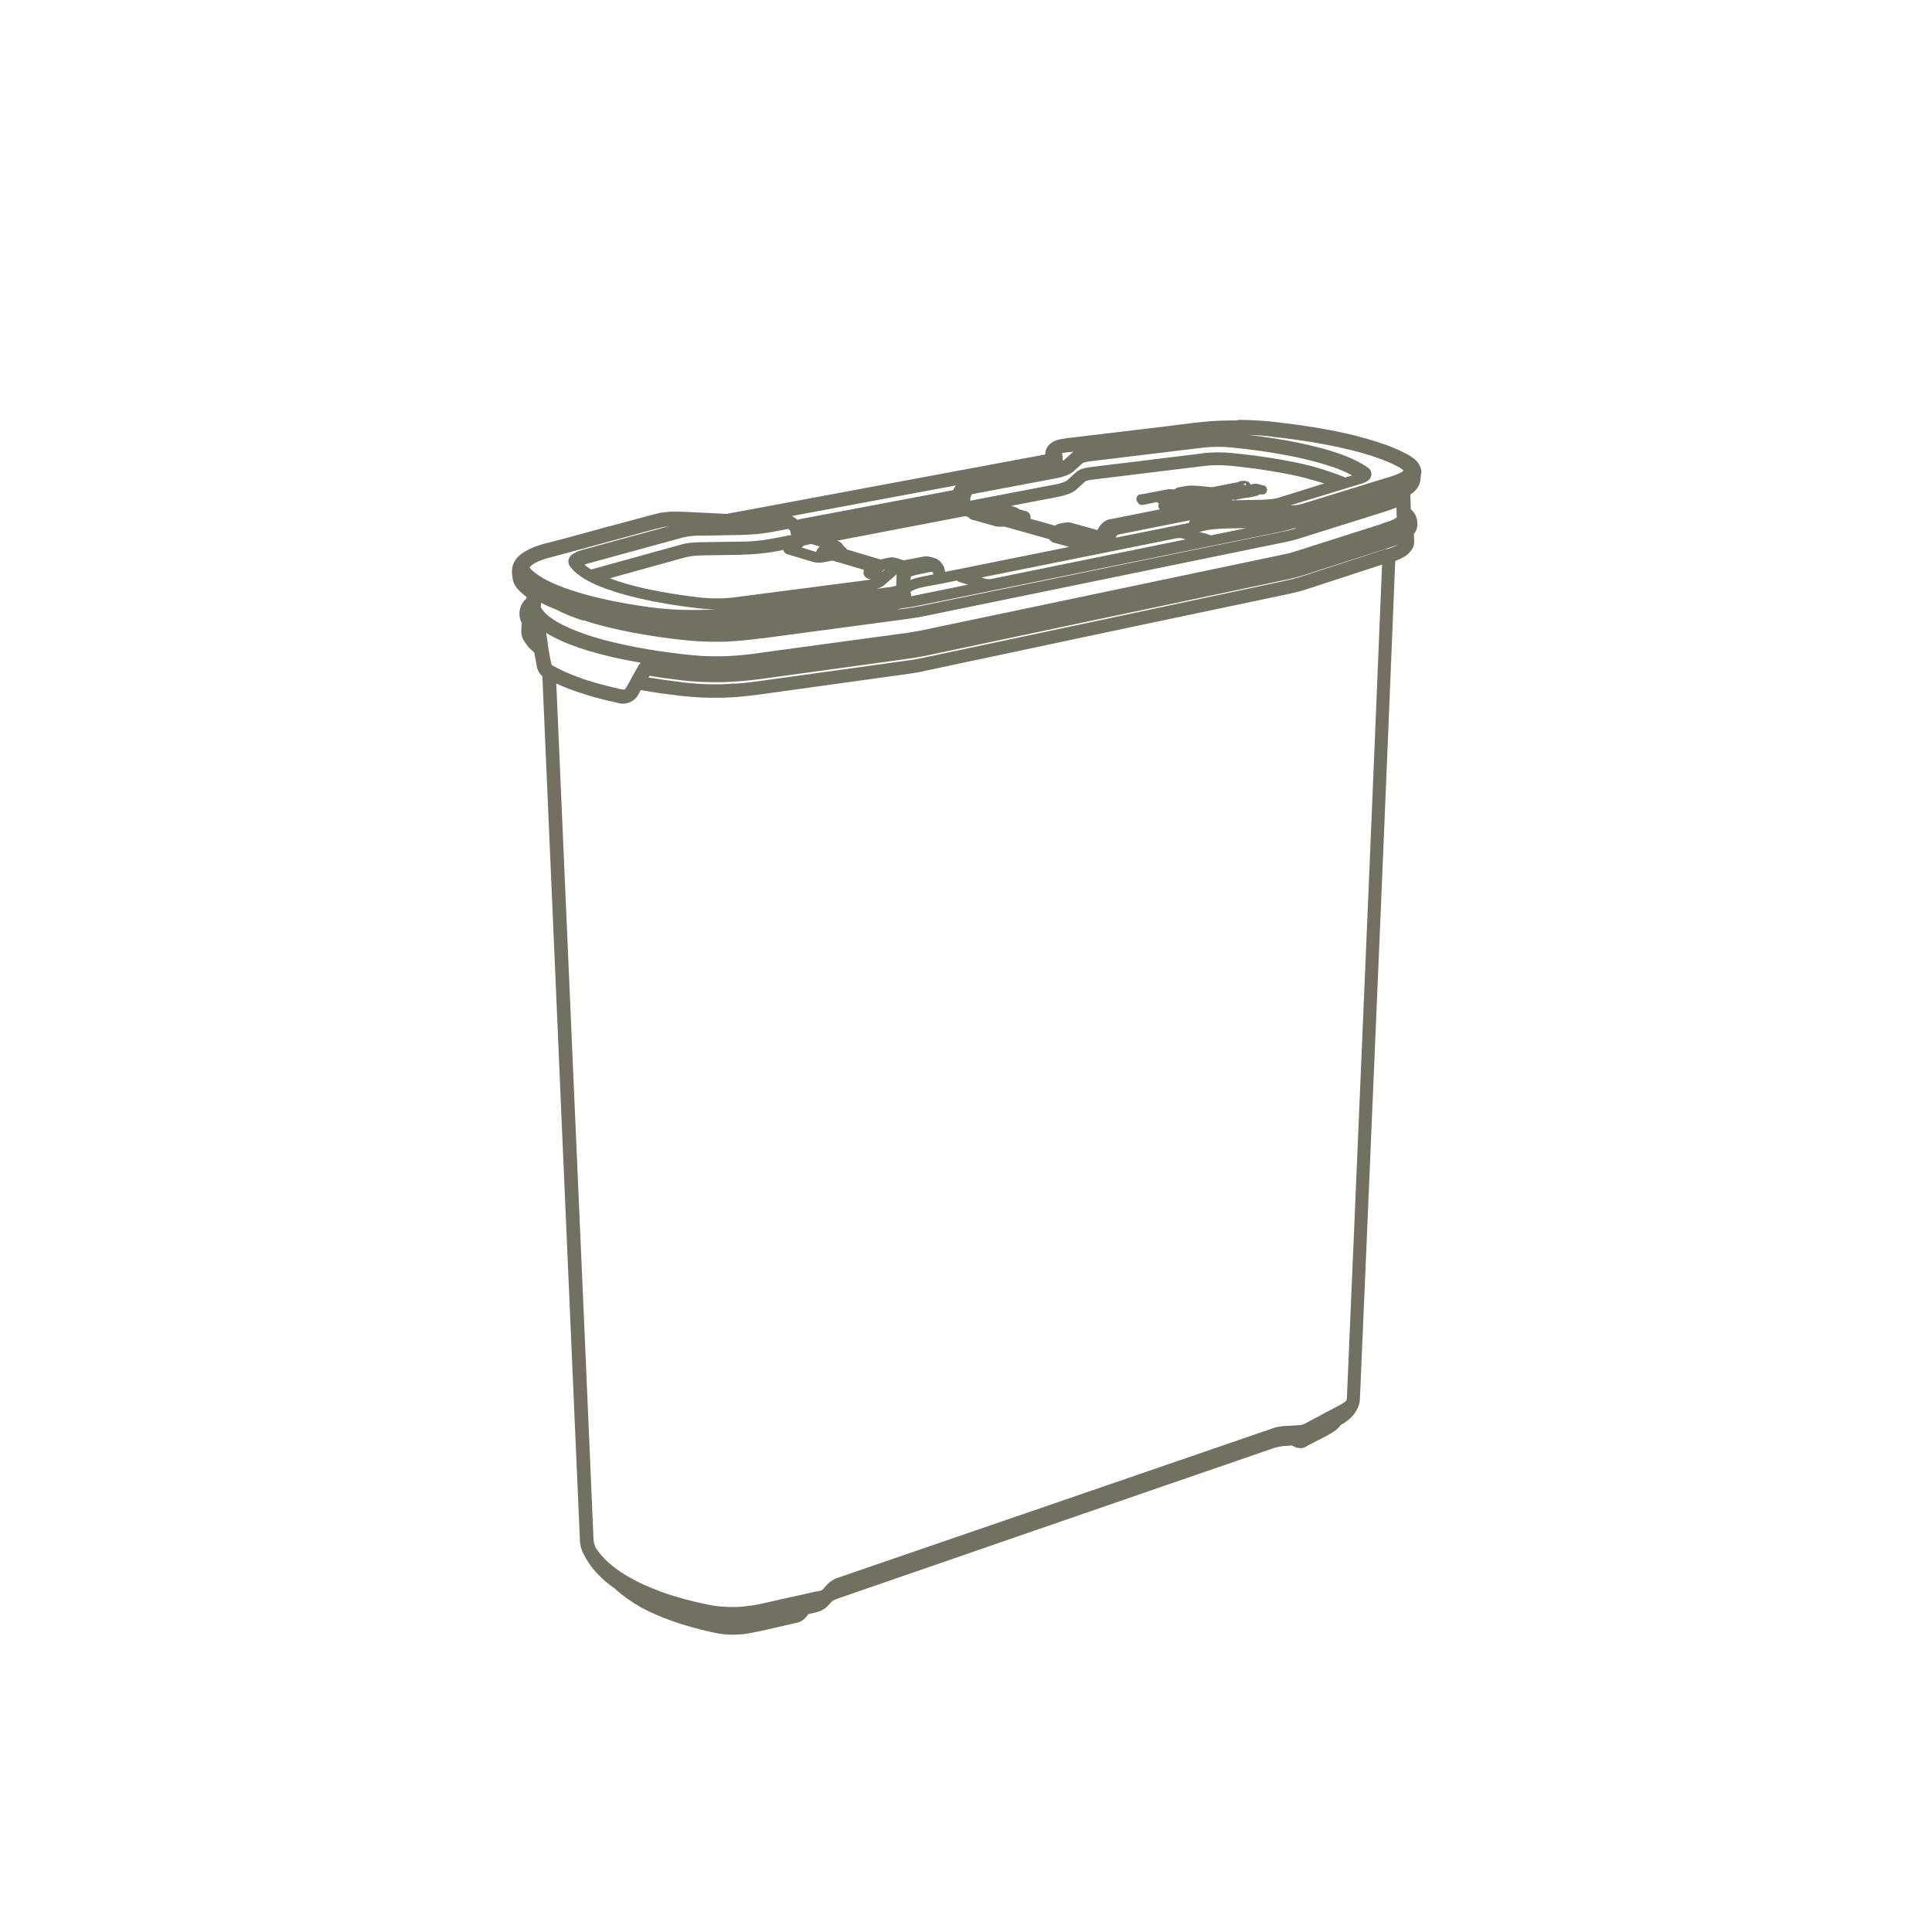 <?xml version="1.0" encoding="UTF-8"?><svg id="a" xmlns="http://www.w3.org/2000/svg" viewBox="0 0 1275.6 1275.6"><path d="M938.2,309.6q0-.1,0,0c-.6-2.1-1.6-3.9-3-5.3-.8-.9-1.9-1.8-3.3-2.7,0,0-.1,0-.1-.1-.2-.1-.5-.3-.7-.4-.6-.4-1.3-.8-2.2-1.3-2.4-1.2-4.3-2.2-6.4-3.1-4.5-2-9.5-3.8-15.3-5.6-6.2-1.9-12.2-3.5-18.4-4.9s-12.9-2.7-21.2-4.1c-8.8-1.4-16.2-2.4-23.5-3.2-.8-.1-1.6-.2-2.5-.3-1.2-.1-2.4-.3-3.6-.4-2.1-.2-4.3-.4-6.4-.5-4.4-.3-8.9-.4-13.1-.5-.4,0-.8,.1-1.2,.2-.4,.2-.9,.2-1.8,.2h-2.7c-3.8,0-7,.1-9.9,.3-2.6,.1-5.2,.3-8,.6l-.9,.1c-.6,.1-1.3,.1-1.9,.2h-.1c-.7,.1-1.4,.2-2.1,.2-.8,.1-1.7,.2-2.5,.3l-18.5,2.3-60.1,7.2h-.3c-.7,.1-1.5,.2-2.2,.3h-.4c-.8,.1-1.8,.2-2.7,.4-.6,.1-1.2,.2-1.8,.3-1,.1-2.2,.4-3.2,.7-1.2,.4-3.7,1.2-5.6,3.3l-.2,.2c-.2,.2-.3,.4-.5,.6-.5,.7-.9,1.4-1.2,2.2q0,.1-.1,.2c-.4,1.2-.5,2.3-.5,3.1-.4,.1-.8,.1-1.2,.2-1.1,.2-3.2,.6-4.7,.9l-.6,.1h-.1l-197.8,36.9-3,.5-1.9,.4-1,.2-24.4-1.2c-.7-.1-1.5-.1-2.3-.1-.7,0-1.4,0-2.1-.1-1.7-.1-3.5-.1-5.2-.1-1.5,0-2.7,0-4,.1s-2.7,.3-4.5,.5h-.3c-1.1,.2-2.3,.4-3.5,.8-.6,.1-1.4,.4-2.4,.6-.9,.3-2,.5-2.7,.7l-30.6,8.2-24.1,6.6-11.9,3.1c-.2,0-.4,.1-.6,.1-.4,.1-.8,.2-1.2,.3-.6,.2-1.2,.3-1.7,.5-1,.3-2.1,.6-3.1,1l-.6,.2c-1.7,.6-3.3,1.2-4.9,2-1.9,.9-3.2,1.7-4.6,2.6-.1,0-.1,.1-.2,.1-1.6,1.2-2.9,2.3-4,3.7-1.3,1.7-2.2,3.5-2.6,5.6-.1,.5-.1,1-.2,1.4-.1,.6-.1,1.1-.1,1.5v1l.4,3.1c.3,2.7,1.5,5.3,3.5,7.5,1.7,1.8,3.6,3.5,5.7,5.1v1c-1,.9-1.9,1.9-2.5,2.9-.7,1-1.2,2-1.5,3.1v.1c-.4,1.1-.6,2.1-.6,3.2v1.4c0,1.5,.3,2.9,.9,4.3,.2,.6,.5,1.1,.7,1.4-.2,.7-.3,1.4-.3,2-.1,1.2-.1,2.3-.1,3.2v.7c0,1.4,.4,2.5,.6,3.3,.1,.2,.1,.4,.2,.6,.2,.3,.3,.7,.5,1,.1,.2,.2,.4,.4,.7,.1,.1,.1,.2,.2,.3,1.6,2.6,3.8,5.2,6.7,7.6,.1,.4,.2,.8,.2,1.2,.3,1.7,.6,3.3,.9,4.9l.1,.4c.1,.4,.1,.8,.2,1.2v.3c.1,.6,.2,1.2,.4,1.9v.1c0,.1,.1,.3,.1,.4,.5,1.4,1.1,2.6,1.8,3.5,.4,.4,.9,1.1,1.6,1.6,4,92.2,8,184.5,12,276.7v.5c4.3,97.9,8.5,195.8,12.8,293.7,.1,3.2,1.1,6,2.2,8.4,0,0,0,.1,.1,.1,4.1,8.6,11.1,16.4,20.8,23.1,4.6,4.3,10.3,8.4,16.9,12.2,12.4,6.8,28.4,12.4,46.4,16.4,3.1,.7,5.5,1.2,8.5,1.5,1.7,.2,3.6,.3,5.7,.3,1.1,0,2.2,0,3.2-.1,3-.1,5.9-.4,8.9-1,2.7-.5,5.5-1.1,8.3-1.7,6.2-1.4,12.3-2.8,18.4-4.2,.7-.2,1.5-.3,2.3-.5,.7-.2,1.4-.3,2-.5,1.9-.4,3.7-1.5,5.2-3.1l.1-.1c.6-.8,1.3-1.6,1.9-2.4,.5-.1,.9-.2,1.4-.3,.9-.2,1.8-.4,2.6-.6,1-.2,1.9-.4,2.6-.7,.9-.3,1.7-.7,2.4-1,1.6-.8,2.9-1.8,4.3-3.4,.4-.5,.8-.9,1.3-1.4,.4-.4,.8-.8,1.2-1.2,.1-.1,.2-.1,.2-.2l1-.5c.4-.2,1-.4,1.5-.6l.4-.2c39.3-13.6,79.4-27.4,118.1-40.8l30.7-10.6c23.2-8,46.5-16,69.8-24.1l3.3-1.1c22.1-7.6,44.3-15.3,66.4-22.9,.8-.3,1.3-.4,2.1-.6,.8-.2,1.5-.3,2-.4h.1c1.6-.3,2.9-.5,4.6-.5l3.3-.2c.5,.4,1.2,.7,1.9,1,.3,.1,.6,.2,.9,.3,.1,0,.2,.1,.3,.1,.1,.1,.3,.1,.4,.1,1.7,.5,3.6,.3,5.3-.5,0,0,.1,0,.1-.1,.4-.2,.8-.4,1.2-.7,.4-.2,.9-.5,1.3-.7,1.8-.9,3.6-1.9,5.4-2.8l.3-.1c1.8-.9,3.5-1.9,5.4-2.8,0,0,.1,0,.1-.1l.9-.5c1.4-.8,2.7-1.5,4-2.4,1.4-.9,3.2-2.3,4.4-4.2,2.5-1.4,5.5-3.3,7.9-6,3.1-3.4,4.9-7.5,5-11.6l4.2-98c6.4-149.2,13-303.5,19.1-455,2.1-.8,3.8-1.6,5.4-2.5,1.8-1,3.2-2.1,4.3-3.4,1.7-1.9,2.7-4,2.8-6.3v-1.5c-.1-.7-.1-1.5-.1-2.3,0-.5-.1-1.1-.2-1.6,.6-.8,1.2-1.6,1.6-2.6,.4-.9,.9-2.3,.8-4v-1.1c0-.6-.1-1.3-.2-1.9-.1-.8-.4-1.5-.7-2.3-.7-1.7-1.8-3.3-3.4-4.6l-.3-9v-.8c.5-.3,1-.6,1.4-1,2.9-2.2,4.6-4.9,5.1-8,0-.1,0-.2,.1-.3v-.2c0-.2,.1-.5,.1-1l.1-.6v-.2l.1-1v-.4c0-.1,.1-.3,.1-.4,.4-1.4,.3-2.6,0-3.8Zm-49.3,615.3c-.3,.2-.6,.4-.9,.6-.1,.1-.3,.2-.4,.3-1.3,1-2.9,1.9-4.5,2.7l-1,.5c-3.1,1.6-6.3,3.3-9.4,5l-.5,.3c-3,1.6-6.1,3.2-9.1,4.8-.1,0-.2,.1-.3,.2-.1,.1-.2,.1-.3,.2-.1,0-.1,.1-.2,.1-.1,.1-.3,.1-.4,.2,0,0-.1,0-.1,.1-.1,0-.2,.1-.3,.1-.4,.2-.8,.3-1.3,.5-1,.3-1.9,.5-2.9,.5-1.1,.1-2.3,.1-3.4,.2h-.1c-1,.1-2.1,.1-3.2,.2h-.3c-.4,.1-.9,.1-1.6,.1h-.4c-.3,0-.5,.1-.8,.1-.4,0-.8,.1-1.2,.1-.4,.1-.7,.1-1.1,.2l-1.4,.2c-.6,.1-1.4,.2-2.2,.5-23.2,8-46.5,16-69.8,24s-46.6,16-69.8,24c-49.6,17-99.6,34.2-147.9,50.8l-1.2,.4c-1.3,.4-2.9,1.3-3.9,2-.6,.4-1.3,.8-2,1.5l-.7,.7c-.1,.1-.2,.3-.3,.4l-.2,.2-.2,.2c-.5,.6-1,1.1-1.6,1.8-.3,.3-.5,.6-.8,.9-.1,.1-.3,.3-.6,.4-.1,.1-.5,.2-.7,.3l-.2,.1c-.3,.1-.6,.2-1.1,.2-.3,.1-.6,.1-.9,.2l-.8,.1h-.2c-4.6,1-9.2,2.1-13.8,3.1l-2.4,.5c-5.2,1.2-10.3,2.3-15.5,3.5l-1.2,.3c-3.2,.7-5.9,1.3-9.2,1.8-4,.6-7.3,.9-10.3,1-3.5,.1-7,0-10.4-.3-3.5-.3-6.4-.8-10.2-1.6-10.3-2.2-20-4.8-28.5-7.9-1.1-.4-2.1-.8-3.2-1.2l-.2-.1c-2.8-1.1-5.6-2.2-8.3-3.4-4.6-2.1-8.5-4.2-12.2-6.4l-1.5-.9c-.6-.4-1.1-.7-1.7-1.1-3.6-2.4-6.6-4.8-9.2-7.2-3.1-3-5.4-5.7-7.1-8.3l-.1-.1-.1-.1c-.1-.2-.2-.3-.3-.5-.8-1.9-1.3-3.5-1.4-5.1h0c-4.2-98-8.5-196.1-12.8-294.2-3.9-90.4-7.9-180.9-11.8-271.3,4.1,1.9,8.5,3.7,13.3,5.3,8,2.8,17,5.3,26.9,7.4,.1,0,.2,0,.4,.1,.1,0,.3,.1,.4,.1,.2,.1,.5,.1,.7,.2,.1,0,.3,.1,.6,.1,.7,.1,1.4,.1,1.9,.1h.4c.6,0,1.2-.1,2-.3q.1,0,.2-.1h.1c.1,0,.2-.1,.3-.1h0c2.9-.7,5.4-2.7,6.9-5.4,.6-1,1.1-2.1,1.7-3.1h.1c.2,.1,.4,.1,.6,.1,.1,0,.2,.1,.4,.1,7.2,1.3,14.6,2.4,22.8,3.3,.3,.1,.6,.2,1,.2,5.1,.5,9.2,.9,14.2,1.2,3.8,.2,7.2,.2,10.4,.2h4l6.1-.3c.6,.1,1.3,.1,1.9-.1,2.1-.1,4.3-.3,6.2-.5,5.2-.5,9.2-1,14-1.7h0l95.1-13.2c4.2-.6,7.8-1.2,11-2l123.4-26.2h0l117.3-24.7h.1c2.5-.6,5.3-1.2,8.2-2.1,.1,0,.3-.1,.5-.1l52.1-17c-6.1,150.6-12.7,304-19,452.3l-.1,1.8-4.1,96c-.1,.6-.2,1.3-.4,2ZM361.6,424.7v-.3h0c-.1-.9-.3-1.8-.4-2.7-.1-.9-.3-1.7-.4-2.6,0-.2-.1-.5-.1-.7s-.1-.4-.1-.5c5.7,3.5,13,6.8,22,9.9h0c12.9,4.3,27.2,7.5,40.5,9.8-.1,0-.1,.1-.2,.2-.2,.2-.4,.4-.6,.7-.1,.1-.1,.2-.2,.2-.4,.4-.7,.9-1.2,1.9-.4,.6-.7,1.2-1,1.7-.1,.3-.3,.5-.4,.8-.9,1.6-1.8,3.3-2.7,4.9-.9,1.7-1.9,3.3-2.8,5,0,0,0,.1-.1,.1-.2,.3-.3,.6-.4,.7s-.1,.2-.2,.3c-.2,.3-.3,.5-.5,.8-.3,.3-.5,.4-.7,.4h-.4c-.3-.1-.5-.1-.8-.1h-.1l-1.1-.2c-9-2-17.4-4.3-25-6.8-.2-.1-.4-.2-.7-.3-7.8-2.7-13.9-5.5-18.8-8.3-.1-.1-.3-.2-.4-.2h0c-.1,0-.1-.1-.3-.2l-.1-.1h0c-.2-.2-.4-.7-.5-1.2h0c0-.5-.1-1-.3-1.4-.7-3.5-1.3-7.1-1.9-10.9v-.3h0c-.1-.4-.1-.5-.1-.6Zm167.8-63.3c.6-.6,1.2-1.1,1.7-1.3,.2,0,.4,0,.6-.1l3.6-.8h.5l5.4,1.6c-.2,.2-.4,.4-.6,.7-.8,.8-1.4,1.8-1.9,2.9l-9.4-2.9s0-.1,.1-.1Zm71.2,7.9h0Zm221.8-48.9l.2-.7c.1,.2,.1,.4,.1,.6h0l-.3,.1Zm0,0h0c-.4-.1-.6-.1-.9-.1l.5-1.5,.1-.1c.1,.1,.2,.3,.3,.4v1.3h0Zm-.9,0s-.1,0,0,0c-.2-.2-.3-.4-.4-.6l.4-.4v1Zm-306.9,92.6l-11.6,1.6h-.1l11.7-1.6Zm105.6-27.4h0c.4,0,.7-.1,1-.2l10.6-2.1c.1,.1,.3,.2,.4,.3,.2,.2,.4,.3,.6,.4,.1,.1,.3,.1,.4,.2,.1,0,.2,.1,.3,.1s.2,.1,.3,.1l5.4,1.6-34.8,7.1c-.9,.2-1.9,.4-2.8,.5v-.5c0-.8-.2-1.6-.6-2.2,1.2-.9,2.5-1.5,3.9-2,1.5-.6,3.1-.9,4.8-1.3,.1,0,.2,0,.3-.1l10.2-1.9Zm116.4-30.6c.2-.4,.4-.8,.7-1.2,.4-.5,.9-.9,1.2-.9l47.2-9.4h0c-.3,.5-.6,1.1-.7,1.8l-48.4,9.7Zm59.6-4.8h0c3.6-.8,7.5-1,11.3-1.2h1.6c.3,0,.6,0,.9-.1l12.8-.2-23.5,4.8c-.1,0-.1-.1-.2-.1-.2-.2-.5-.3-.8-.4h-.1c-.1,0-.2-.1-.3-.1s-.1,0-.2-.1c-.1,0-.2-.1-.2-.1l-5.7-1.5,4.4-1Zm-16.4,5.1h0l3.1,.8-128.7,26.2c-.8,.1-2.1,.1-2.8,0l-3.4-1,129.3-26c.7-.1,1.7-.1,2.5,0Zm-170.9,25.4c-.1,0-.2,0-.3,.1-2,.4-4.1,.9-6.1,1.6-.4,.2-.8,.3-1.3,.5l.1-1.6v-.5c.3-.2,.8-.4,1.2-.5l.2-.1c1.4-.4,3.1-.9,4.5-1.1,.1,0,.3,0,.4-.1l7.2-1.5c.3,0,.6-.1,.9,.2,.2,.3,.5,.8,.6,1.5l-7.4,1.5Zm-15.5,21.5c.4-.1,.9-.3,1.3-.4l1.9-.3c3.1-.4,6.2-.9,9.2-1.5l239.3-48.8h.1l.6-.1c2.1-.5,4.2-1,6.3-1.6h0l2.1-.7c.7,0,1.4-.1,2.2-.2l-1.7,.5c-2.1,.7-4.4,1.3-7,1.8h-.1l-239.3,49.1h0c-3.5,.7-6.7,1.3-9.7,1.7l-7.1,.9c.7,0,1.3-.2,1.9-.4Zm234.4-82.7h0Zm-46.1,1.6h0Zm-199.5,56.4l.2-.2c.6-.7,1.3-1.2,1.9-1.4l-1.9,1.7-.2-.1Zm-3.6,11.3l.4-.1h.1c.1,0,.2-.1,.3-.1,1.9-.6,3.2-1.3,4.2-2.1,0,0,.1,0,.1-.1l7.6-6.6c.2-.2,.4-.3,.7-.5l-.3,7.4c-.5,.2-1.1,.3-1.8,.5-1.3,.3-3.1,.6-5.6,.8-.3,0-.6,.1-.9,.2l-4.8,.6h0Zm265.7-60.2c-.1,0-.2,.1-.3,.1-1.5,.4-3.3,.7-5,.9h-.2c-2.3,.2-4.4,.3-5.4,.4l-20.2,.3c.2-.1,.4-.3,.5-.5h.2c.1,0,.3,.1,.4,.1,.3,.1,.6,.2,1,.2h.3c.4,0,.8-.1,1-.2,.3-.1,.6-.2,.9-.3,.4,0,.9,0,1.5-.3h0c.2,0,.3-.1,.5-.1s.5-.1,.7-.1,.5-.1,.7-.1,.3-.1,.4-.1c.3,0,.6-.1,1-.2h.9l5.2-1c.2,0,.4-.1,.5-.2,.3,0,.5-.1,.7-.1,.7-.1,1.3-.4,1.7-.9h2c.3,0,.6-.1,.9-.1,1.4-.2,2.4-1.5,2.4-3,0-1.7-1.4-3-3-3h-.4c-.3-.2-.6-.3-.9-.4-.2-.1-.4-.2-.8-.2-.1,0-.2-.1-.3-.1-.4-.1-.9-.3-1.6-.3h-.2c-.4,0-1-.1-1.8,.1-.1,0-.3,.1-.4,.1-.2,0-.4,.1-.6,.1s-.3,.1-.5,.1-.3,.1-.5,.1c-.4-1.2-1.4-2.1-2.7-2.2-.1,0-.2-.1-.4-.1-.4-.1-.8-.1-1.1-.1-.5-.1-1,0-1.2,0-.3,0-.8,0-1.5,.2-.5,.1-.9,.4-1.2,.7h-.4c-.2,0-.4,0-.6,.1-3.6,.7-7.4,1.4-11.1,2.2-.3,.1-.7,.1-1,.2-.4,.1-.7,.1-1.1,.2-.6,0-1,.2-1.4,.3-.1,0-.3,0-.4,.1-.3,0-.5,.1-.9,.1-.3,.1-1,0-1.5,0-.3,0-.6-.1-.8-.1l-3-.3c-1-.1-2-.2-2.9-.3-.9-.1-1.8-.1-2.8-.2h-1.6c-.5,0-1-.1-1.6-.1-.9,0-1.9,.1-2.9,.2-.3,0-.7,.1-1.4,.2-.3,.1-.6,.1-.8,.2h-.1c-.4,.1-.8,.1-1.3,.2-.3,.1-.5,.1-.8,.2-.7,0-1.2,.2-1.6,.3-.1,0-.3,.1-.4,.2l-.6,.3c-.3,.1-.6,.3-.8,.6l-.2,.2c-.8-.1-1.6-.2-2.4-.2-.7,0-1.4,0-2.3,.1-.3,.1-.6,.1-.9,.2-.2,0-.4,.1-.7,.1-.6,.1-1.1,.2-1.6,.3-.5,.1-1,.2-1.6,.3-1.9,.4-3.8,.8-5.7,1.1-1.9,.4-3.8,.7-5.7,1.1-.3,0-.6,.1-.8,.1s-.4,.1-.6,.1c-1.2,0-2.3,.7-2.7,1.9-.5,1.1-.2,2.4,.6,3.2,0,.1,.1,.1,.1,.2,.1,.2,.3,.4,.5,.7l.1,.1c.6,.6,1.3,.9,2.1,.9h.7c.3-.1,.6-.1,.9-.2,.3,0,.5-.1,.9-.2,1.1-.2,2.2-.4,3.4-.7,1.1-.2,2.2-.4,3.3-.7,.2,0,.4-.1,.7-.1l.2,.2c.3,.3,.8,.6,1.3,.7-.1,.2-.2,.3-.3,.5-.5,1.1-.2,2.4,.7,3.3l.1,.1-32.1,6.4c-.3,0-.6,0-.9,.1-2.5,.6-4.7,2-6.4,4.2-.7,.9-1.3,1.9-1.8,3-.1,0-.2-.1-.3-.1l-16.6-4.6c-.3-.1-.6-.2-.9-.3-.2,0-.5-.1-.8-.1h-.5c-.7,0-1.4,0-1.9,.1h-.2l-3.8,.7h0c-1.1,.2-2.1,.7-2.9,1.4l-16.4-4.6c.2-.6,.2-1.2,.1-1.8-.2-1.2-1-2.3-2.2-2.9-.4-.2-.7-.3-.9-.3-.1,0-.2-.1-.3-.1l-3.9-1.1c-.9-.7-2-1.3-3.1-1.6l-2.4-.7,29.8-5.7h.1c2.1-.4,4.2-.9,6.3-1.6,2.1-.6,4.9-1.7,6.8-3.4h0l6-5.5c.3-.2,1-.4,1.6-.6h.1c.9-.2,1.8-.4,2.8-.5h.1l74.4-9.1c4.8-.6,10.7-.6,15.9-.1h.9c19.2,2,36,4.7,50,8.2,.2,.1,.5,.2,.7,.3,3.9,1,7.7,2.1,11.2,3.2l-30,9.4Zm1.6-25.1c-9.6-1.7-20.3-3.2-32.7-4.4-6.1-.6-13-.6-18.8,.1-.3,0-.5,.1-.8,.2l-73.6,9h-.1c-1.2,.2-2.6,.4-3.9,.7-.9,.2-2.7,.7-4.2,1.7-.3,.1-.6,.3-.9,.6l-6.1,5.6h0c-1.2,1.1-5,2.4-9.3,3.1h-.1l-54.8,10.5,.1-1.7c.1-.7,.3-1.5,.6-2,.3-.4,.6-.7,.7-.7h.1l54.1-10.2c3.4-.6,9.5-2,12.5-4.7h0l6.1-5.5,.1-.1c.2-.1,1-.4,1.9-.6h.1c1.2-.3,2.4-.5,3.5-.6l74.5-9c5.5-.6,12.1-.7,17.8-.1,12,1.2,23.3,2.7,33.6,4.6,12.5,2.2,23.8,5,32.7,8.1,.3,.1,.6,.2,.9,.2,3.8,1.3,8.6,3.2,12.8,5.6l-4.5,1.4c-3.4-1.5-6.9-2.8-10.4-3.9h0c-8.9-3.2-19.7-5.8-31.9-7.9Zm-130.9,2.1s.1,0,0,0h0c.1,0,0,0,0,0Zm-327,66.5q.1,0,0,0l62.8-17.2c3.4-.9,7.8-1.2,10.5-1.3,.2,0,.5,.1,.8,.1h0l26.9-.5c7.2-.1,14.6-.8,20.9-2h0l10-1.9c.4-.1,.8,0,1.1,.3,.6,.6,.9,1.2,1,1.9v.3l.3,1.6c-.4,0-.7,0-1.1,.1h-.3l-11.4,2.2h-.3c-7.4,1.5-15,1.9-20.1,1.9l-26.9,.4h0c-5.2,.1-9.3,.6-12.3,1.5l-59.6,16.5c-1.1-.6-2-1.3-2.8-1.9-.6-.4-1.1-.9-1.6-1.3,.8-.3,1.5-.5,2.1-.7Zm64.4-4.1c.2,0,.3-.1,.5-.1,2.2-.6,5.4-1,9.5-1.2l26.9-.4c.3,0,.6,0,.8-.1,5.5-.1,13.5-.6,21.4-2l5.7-1.1v.1c.3,1.2,1.1,2.1,2.2,2.5l.5,.2c.1,0,.2,.1,.3,.1s.2,.1,.3,.1l16.5,5h.2c1,.3,2.3,.4,3.5,.4,.9,0,2.1,0,3.3-.3l5.6-1.1,15,4.4,5.9,1.8c-.3,.5-.4,1.1-.4,1.8,0,1,.4,2,1.2,2.8,.3,.3,.6,.5,.9,.7l.6,.3c.5,.2,1,.4,1.5,.4l.8,.2c-1.3,.3-2.6,.5-4,.7l-86.3,11.2c-6.8,.9-14.8,.9-21.5,.2h-.2c-13.5-1.5-26-3.6-37.2-6-9.5-2.2-16.8-4.3-23-6.7-.1,0-.2-.1-.2-.1l49.7-13.8Zm187.8-25.7c.6,.5,1.2,.8,1.6,.9,.4,.1,.8,.2,1.1,.2,4.1,1.2,8.7,2.5,13.2,3.7,.2,.1,.5,.2,.7,.3,1.1,.3,2.5,.4,3.4,.4,.8,0,1.8,0,2.8-.1l1.6,.4c.3,.1,.5,.2,.8,.2l27.4,7.7c.2,.4,.6,.9,1,1.2,.2,.2,.5,.4,.8,.6,.3,.1,.4,.2,.7,.3q.1,0,.2,.1c.1,0,.2,.1,.3,.1,2.5,.7,5.1,1.4,7.6,2.1,.8,.2,1.7,.5,2.5,.7l-81.9,16.5v-.1c-.2-2-.9-3.7-1.9-5.1-1.3-2-3.2-3.5-5.5-4.1h-.1l-2.1-.6h0c-.7-.2-1.6-.3-2.4-.4-.8,0-1.6,0-2.3,.2h-.1l-9.3,1.8c-.3,0-.5,0-.8,.1-.8,.2-1.7,.3-2.6,.6l-4.9-1.5c-.2-.1-.5-.2-.8-.2-.6-.1-1.3-.3-2.2-.3-.7,0-1.4,0-2.1,.2h-.1l-3.8,.8c-.5,.1-1.1,.2-1.6,.4l-22.2-6.6c-.2-.4-.4-.7-.8-1.1-.2-.2-.5-.5-.8-.6h0c-.1,0-.1-.1-.2-.1l-1.1-1.4c-.2-.5-.6-.9-1.1-1.3-.8-.7-1.6-1-2.1-1.2h-.2l-.3-.1,84.6-16.2,2.2,.6c.2,.2,.5,.6,.8,.9Zm-254.7,67.3c21.2,7,46.4,10.8,64,12.8h.3c4.7,.5,8.6,.9,13.3,1.1,3.6,.2,6.8,.2,9.8,.2h3.5c2.3,0,4.6-.1,6.8-.3,2.2-.1,4.5-.3,6.7-.5,4.3-.4,7.7-.8,11.7-1.3l.6-.1h.8l96.5-12.9c3.2-.4,6.6-1,10.3-1.7l239.3-49.1c2.9-.6,5.5-1.2,7.9-2l58-18.2h0c2.7-.9,5-1.7,6.8-2.5q.1,0,.2-.1l.1,4.9c0,.2,0,.5,.1,.7v.9l-.3,.3c-.1,0-.1,.1-.2,.1-.6,.5-1.4,.9-2.5,1.4-1.6,.8-3.5,1.4-5.3,1.9l-.9,.3c-.3,.1-.6,.2-.8,.4l-57.1,18.2c-2.4,.8-4.9,1.4-7.3,1.9l-238.8,50.1c-3.2,.7-6.6,1.2-9.8,1.7l-96.4,13.1h0c-4.5,.7-8.3,1.2-13,1.6-2.1,.2-4.3,.4-6.5,.5h-.1c-2.2,.2-4.3,.3-6.5,.3-3.9,.1-8.2,0-13-.2-4.6-.3-8.5-.7-13.1-1.2-17.4-2-42.6-5.9-63.5-12.9-15.9-5.5-25.8-11.3-29.6-17.3h0c-.3-.5-.4-.7-.4-.7v-.9c.1-.3,.1-.5,.1-.8v-1.3c3.1,1.6,6.4,3.1,10.1,4.5,4.9,2.6,10.8,5,17.6,7.2,.3-.1,.4-.1,.6-.1Zm541-98.7c-.6,.6-2.4,1.8-6.9,3.3l-58.3,18c-.1,0-.2,.1-.3,.1-.3,.1-.6,.2-.9,.2-.9,.3-1.7,.5-2.6,.7-1.3,.3-2.6,.4-4,.4-.6,0-1.1,.1-1.7,.1l46.2-14.1c.3,0,.7-.1,1-.2,1.2-.5,3-1.1,4.3-2.1l.1-.1c1.8-1.6,2.2-3.3,2.1-4.4-.1-1.1-.5-2.8-2.5-4.2h-.1c-4.7-3.3-11.2-6.5-19.6-9.4-5-1.7-9.8-3.1-14.8-4.3-12.6-3.2-27.5-5.8-44.5-7.8,5.2,.2,10.4,.5,15.4,1.1,.2,.1,.5,.1,.8,.2,18.8,2,36.5,5,51.1,8.6,9.7,2.3,23.2,6.3,33,11.8,.1,.1,.3,.2,.4,.3,1,.6,1.6,1.1,1.9,1.5,0,.1,0,.2-.1,.3Zm-218.1-12.4q0,.1,0,0l-5.6,5c-.2,.1-.4,.3-.6,.4-.1,.1-.3,.2-.5,.3l-.4-5.1c.2-.1,.5-.1,.7-.1h.2c1.1-.2,2.5-.4,3.7-.5l2.9-.3c-.1,.1-.2,.2-.4,.3Zm-77.5,22.3c-.6,.8-1.1,1.8-1.5,2.8l-103.1,19.5c-1-1-2.2-1.8-3.5-2.4l108.3-20.2c-.1,.1-.2,.2-.2,.3Zm-246.2,42.2h0c-1.8,.5-3.6,1.1-5.1,2-1.2,.5-2.2,1.3-3,2.2-1.4,1.6-1.7,3.7-.9,5.5,.1,.4,.3,.7,.5,1,4.5,6.5,14.4,12.2,29.5,16.9,5.4,1.8,11.2,3.3,17.8,4.8,11.4,2.6,24.3,4.7,38.2,6.3h0c3.2,.3,6.6,.5,10.1,.6-14.4,.9-29.4,.4-42-1.3h0c-20.3-2.7-38.4-6.6-52.2-11.2-13.5-4.4-22.7-9.3-27.4-14.4-.4-.4-.5-.6-.5-.7,0,0,0-.1,.2-.4h0c.7-1,2.6-2.1,3.2-2.5,2.7-1.5,6.3-2.7,9.4-3.6,.3,0,.5-.1,.7-.1l70.4-19.1c.2,0,.5-.1,.7-.1,1.4-.4,2.9-.8,4.3-1,1-.2,2-.3,3.1-.5l-57,15.6Zm531.6-.6c-.6,0-1.2,0-1.7,.2l-56.7,18.5c-.2,0-.4,.1-.5,.1-2.5,.8-5.1,1.4-7.6,2h-.1l-116.7,24.9h0l-123.4,26.2h-.1c-3,.7-6.3,1.3-10.3,1.8l-95.1,13.2c-4.7,.7-8.7,1.2-13.7,1.7-2.1,.2-3.9,.3-5.4,.4-.8-.2-1.7-.2-2.5,.1l-5.8,.3c-4.1,.1-8.5,0-13.6-.2-4.5-.3-8.4-.6-12.8-1.1-.3-.1-.6-.2-.9-.2-7.6-.9-14.5-1.9-21.2-3,.1-.1,.1-.2,.2-.3,0,0,0-.1,.1-.1,.1-.2,.2-.4,.4-.7,6.4,1.1,12.6,1.9,19.9,2.8,5.5,.7,9.5,1,14,1.2,5.3,.2,9.8,.3,14,.2,4.3-.1,8.8-.4,13.9-.8,5-.4,8.9-.9,13.9-1.6l95.2-13.1h0c3.5-.5,7.1-1.1,10.7-1.8l123.5-26.1,116.8-24.6h.1l.7-.2c2.3-.5,4.7-1.1,7-1.8,.2,0,.3-.1,.5-.1l57.2-18.4c1.9-.6,4.4-1.4,6.8-2.5-.2,.1-.4,.3-.7,.4-1.6,1-3.5,1.8-6.1,2.6Z" fill="#727161"/></svg>